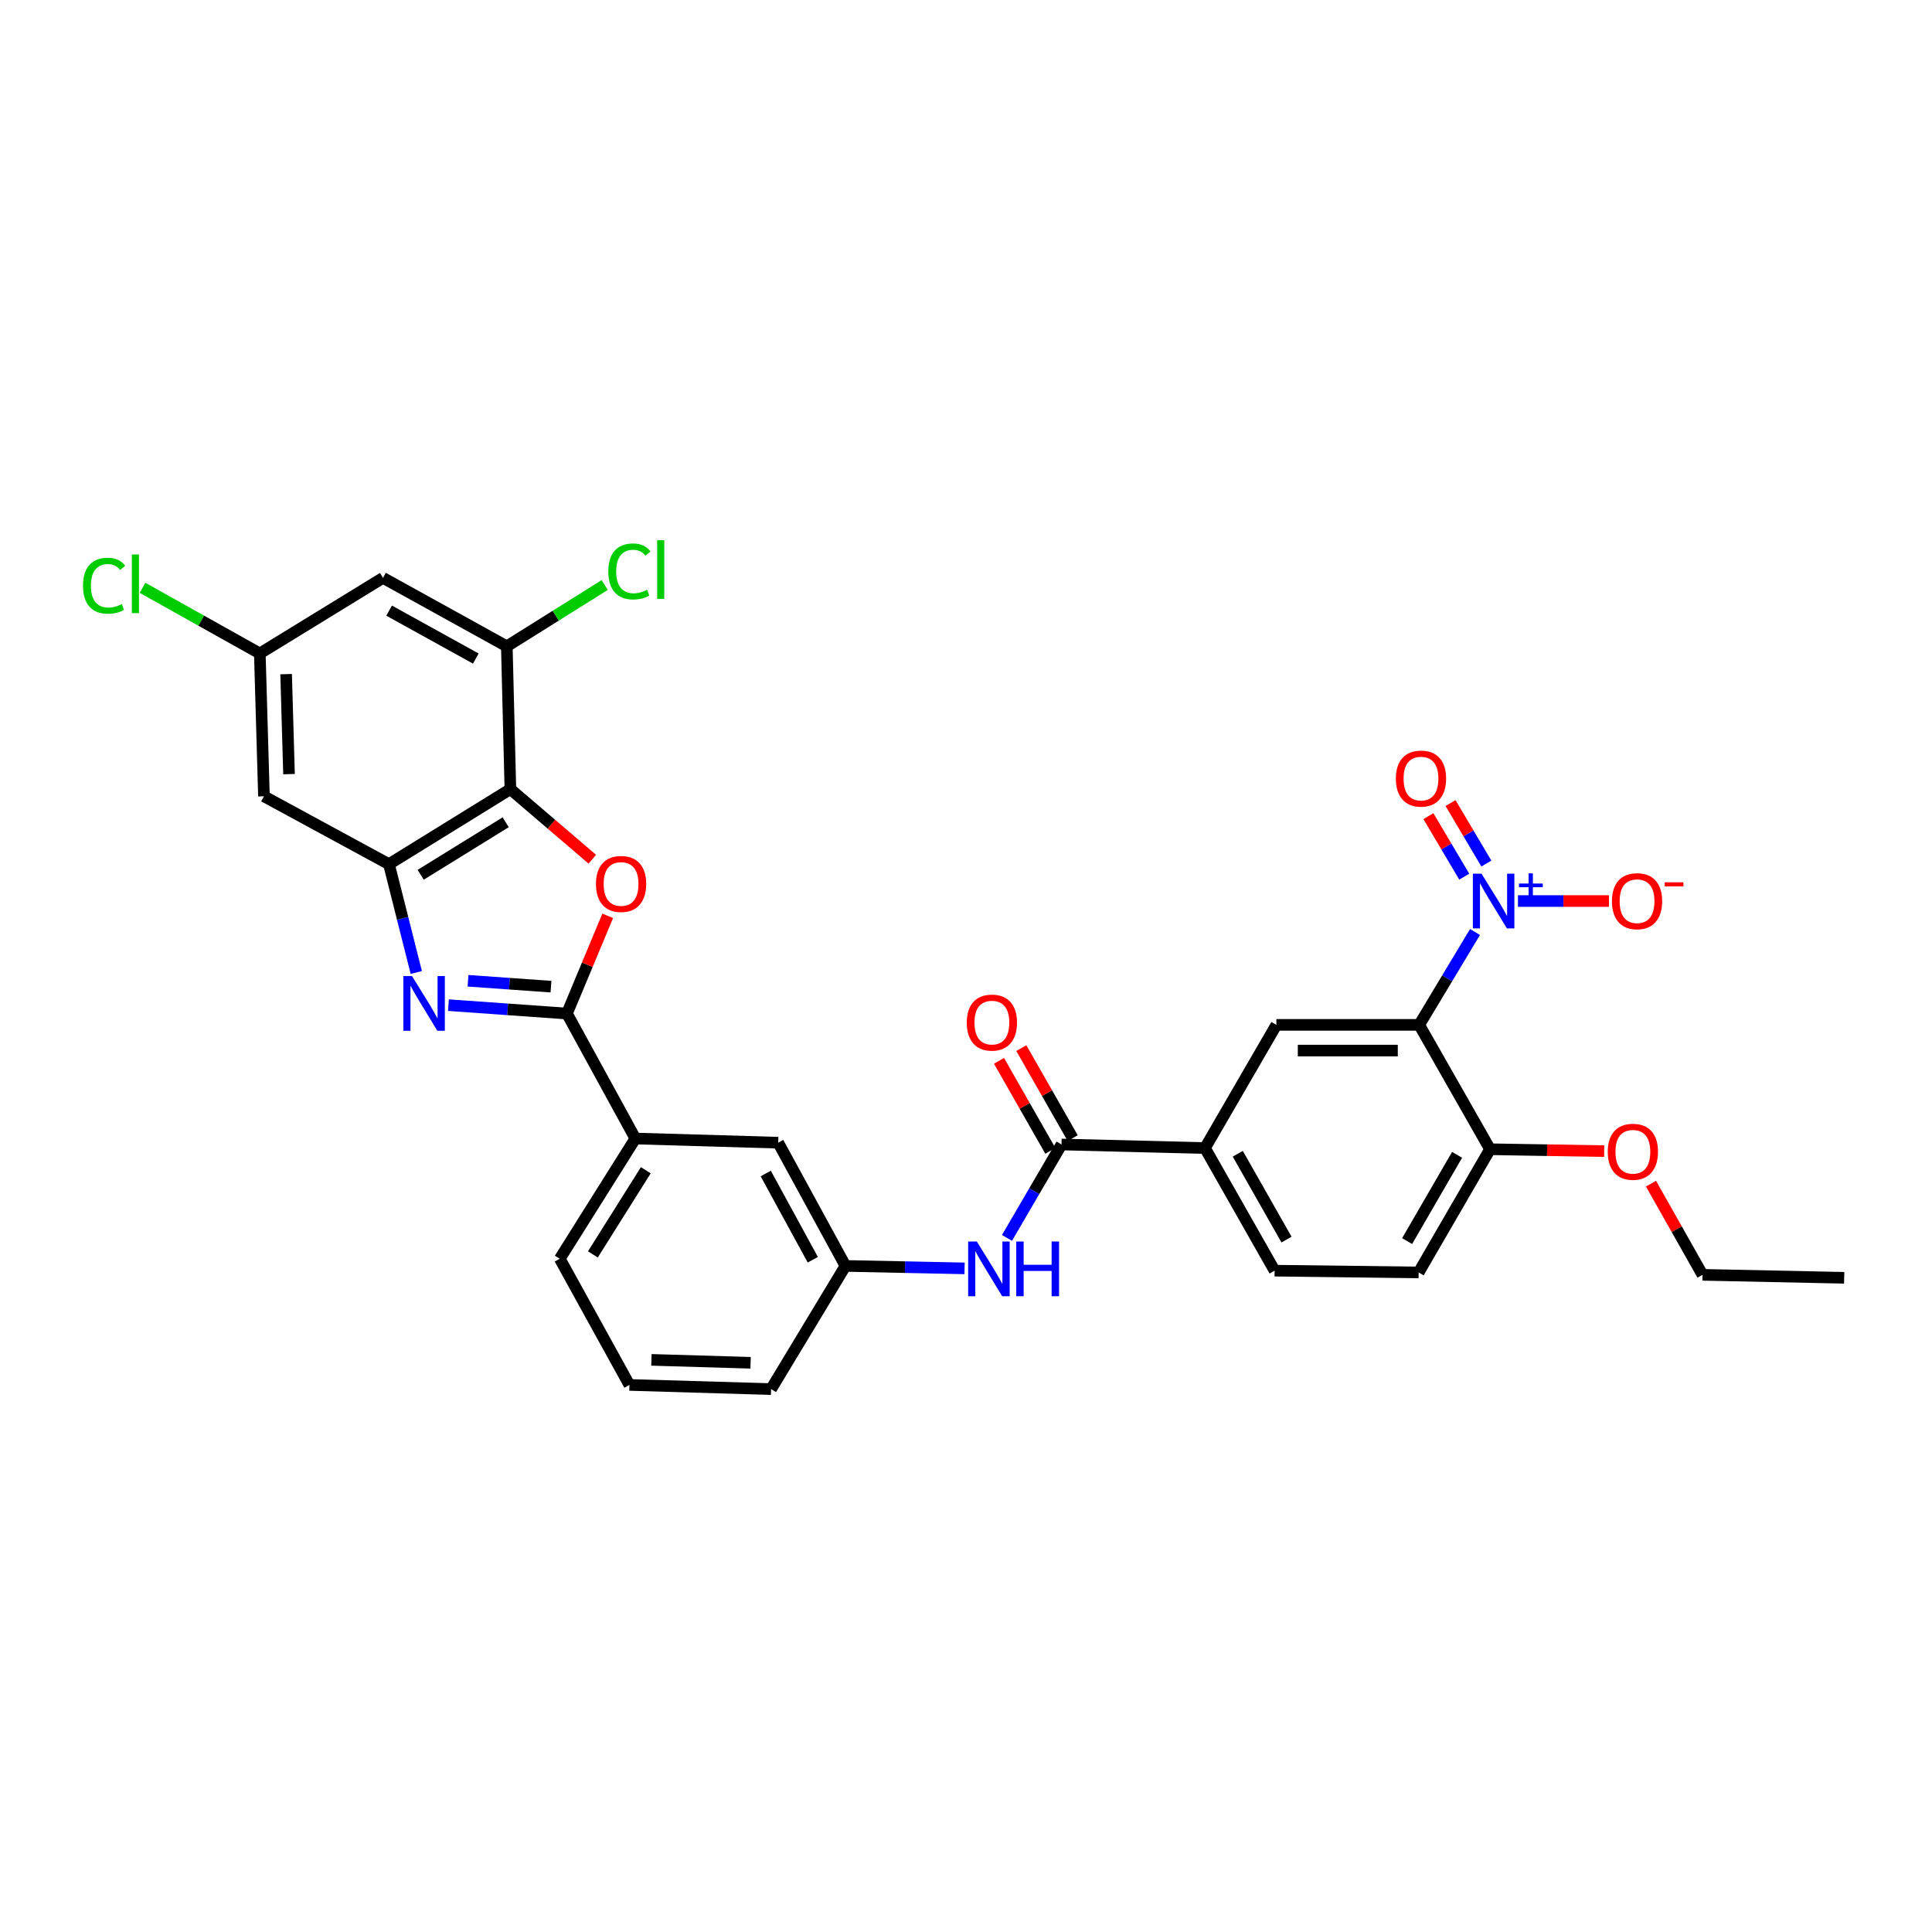 <?xml version='1.0' encoding='iso-8859-1'?>
<svg version='1.1' baseProfile='full'
              xmlns='http://www.w3.org/2000/svg'
                      xmlns:rdkit='http://www.rdkit.org/xml'
                      xmlns:xlink='http://www.w3.org/1999/xlink'
                  xml:space='preserve'
width='1000px' height='1000px' viewBox='0 0 1000 1000'>
<!-- END OF HEADER -->
<rect style='opacity:1.0;fill:#FFFFFF;stroke:none' width='1000' height='1000' x='0' y='0'> </rect>
<path class='bond-0' d='M 232.104,520.265 L 262.774,522.439' style='fill:none;fill-rule:evenodd;stroke:#0000FF;stroke-width:6px;stroke-linecap:butt;stroke-linejoin:miter;stroke-opacity:1' />
<path class='bond-0' d='M 262.774,522.439 L 293.445,524.613' style='fill:none;fill-rule:evenodd;stroke:#000000;stroke-width:6px;stroke-linecap:butt;stroke-linejoin:miter;stroke-opacity:1' />
<path class='bond-0' d='M 242.246,507.645 L 263.715,509.167' style='fill:none;fill-rule:evenodd;stroke:#0000FF;stroke-width:6px;stroke-linecap:butt;stroke-linejoin:miter;stroke-opacity:1' />
<path class='bond-0' d='M 263.715,509.167 L 285.184,510.689' style='fill:none;fill-rule:evenodd;stroke:#000000;stroke-width:6px;stroke-linecap:butt;stroke-linejoin:miter;stroke-opacity:1' />
<path class='bond-5' d='M 215.468,503.354 L 208.394,475.324' style='fill:none;fill-rule:evenodd;stroke:#0000FF;stroke-width:6px;stroke-linecap:butt;stroke-linejoin:miter;stroke-opacity:1' />
<path class='bond-5' d='M 208.394,475.324 L 201.32,447.294' style='fill:none;fill-rule:evenodd;stroke:#000000;stroke-width:6px;stroke-linecap:butt;stroke-linejoin:miter;stroke-opacity:1' />
<path class='bond-2' d='M 293.445,524.613 L 303.997,499.322' style='fill:none;fill-rule:evenodd;stroke:#000000;stroke-width:6px;stroke-linecap:butt;stroke-linejoin:miter;stroke-opacity:1' />
<path class='bond-2' d='M 303.997,499.322 L 314.55,474.03' style='fill:none;fill-rule:evenodd;stroke:#FF0000;stroke-width:6px;stroke-linecap:butt;stroke-linejoin:miter;stroke-opacity:1' />
<path class='bond-12' d='M 293.445,524.613 L 328.867,589.3' style='fill:none;fill-rule:evenodd;stroke:#000000;stroke-width:6px;stroke-linecap:butt;stroke-linejoin:miter;stroke-opacity:1' />
<path class='bond-1' d='M 763.464,482.402 L 749.021,506.435' style='fill:none;fill-rule:evenodd;stroke:#0000FF;stroke-width:6px;stroke-linecap:butt;stroke-linejoin:miter;stroke-opacity:1' />
<path class='bond-1' d='M 749.021,506.435 L 734.578,530.468' style='fill:none;fill-rule:evenodd;stroke:#000000;stroke-width:6px;stroke-linecap:butt;stroke-linejoin:miter;stroke-opacity:1' />
<path class='bond-15' d='M 785.693,466.373 L 809.243,466.373' style='fill:none;fill-rule:evenodd;stroke:#0000FF;stroke-width:6px;stroke-linecap:butt;stroke-linejoin:miter;stroke-opacity:1' />
<path class='bond-15' d='M 809.243,466.373 L 832.793,466.373' style='fill:none;fill-rule:evenodd;stroke:#FF0000;stroke-width:6px;stroke-linecap:butt;stroke-linejoin:miter;stroke-opacity:1' />
<path class='bond-16' d='M 769.339,446.978 L 760.063,431.32' style='fill:none;fill-rule:evenodd;stroke:#0000FF;stroke-width:6px;stroke-linecap:butt;stroke-linejoin:miter;stroke-opacity:1' />
<path class='bond-16' d='M 760.063,431.32 L 750.787,415.661' style='fill:none;fill-rule:evenodd;stroke:#FF0000;stroke-width:6px;stroke-linecap:butt;stroke-linejoin:miter;stroke-opacity:1' />
<path class='bond-16' d='M 757.892,453.76 L 748.616,438.101' style='fill:none;fill-rule:evenodd;stroke:#0000FF;stroke-width:6px;stroke-linecap:butt;stroke-linejoin:miter;stroke-opacity:1' />
<path class='bond-16' d='M 748.616,438.101 L 739.339,422.443' style='fill:none;fill-rule:evenodd;stroke:#FF0000;stroke-width:6px;stroke-linecap:butt;stroke-linejoin:miter;stroke-opacity:1' />
<path class='bond-31' d='M 306.583,444.723 L 285.378,426.59' style='fill:none;fill-rule:evenodd;stroke:#FF0000;stroke-width:6px;stroke-linecap:butt;stroke-linejoin:miter;stroke-opacity:1' />
<path class='bond-31' d='M 285.378,426.59 L 264.173,408.457' style='fill:none;fill-rule:evenodd;stroke:#000000;stroke-width:6px;stroke-linecap:butt;stroke-linejoin:miter;stroke-opacity:1' />
<path class='bond-3' d='M 734.578,530.468 L 660.659,530.468' style='fill:none;fill-rule:evenodd;stroke:#000000;stroke-width:6px;stroke-linecap:butt;stroke-linejoin:miter;stroke-opacity:1' />
<path class='bond-3' d='M 723.49,543.773 L 671.747,543.773' style='fill:none;fill-rule:evenodd;stroke:#000000;stroke-width:6px;stroke-linecap:butt;stroke-linejoin:miter;stroke-opacity:1' />
<path class='bond-34' d='M 734.578,530.468 L 771.241,594.844' style='fill:none;fill-rule:evenodd;stroke:#000000;stroke-width:6px;stroke-linecap:butt;stroke-linejoin:miter;stroke-opacity:1' />
<path class='bond-4' d='M 264.173,408.457 L 201.32,447.294' style='fill:none;fill-rule:evenodd;stroke:#000000;stroke-width:6px;stroke-linecap:butt;stroke-linejoin:miter;stroke-opacity:1' />
<path class='bond-4' d='M 261.739,425.602 L 217.742,452.788' style='fill:none;fill-rule:evenodd;stroke:#000000;stroke-width:6px;stroke-linecap:butt;stroke-linejoin:miter;stroke-opacity:1' />
<path class='bond-8' d='M 264.173,408.457 L 262.325,334.538' style='fill:none;fill-rule:evenodd;stroke:#000000;stroke-width:6px;stroke-linecap:butt;stroke-linejoin:miter;stroke-opacity:1' />
<path class='bond-11' d='M 201.32,447.294 L 136.618,412.161' style='fill:none;fill-rule:evenodd;stroke:#000000;stroke-width:6px;stroke-linecap:butt;stroke-linejoin:miter;stroke-opacity:1' />
<path class='bond-6' d='M 549.441,592.382 L 535.327,616.562' style='fill:none;fill-rule:evenodd;stroke:#000000;stroke-width:6px;stroke-linecap:butt;stroke-linejoin:miter;stroke-opacity:1' />
<path class='bond-6' d='M 535.327,616.562 L 521.213,640.742' style='fill:none;fill-rule:evenodd;stroke:#0000FF;stroke-width:6px;stroke-linecap:butt;stroke-linejoin:miter;stroke-opacity:1' />
<path class='bond-9' d='M 549.441,592.382 L 623.692,594.238' style='fill:none;fill-rule:evenodd;stroke:#000000;stroke-width:6px;stroke-linecap:butt;stroke-linejoin:miter;stroke-opacity:1' />
<path class='bond-20' d='M 555.219,589.085 L 541.927,565.789' style='fill:none;fill-rule:evenodd;stroke:#000000;stroke-width:6px;stroke-linecap:butt;stroke-linejoin:miter;stroke-opacity:1' />
<path class='bond-20' d='M 541.927,565.789 L 528.635,542.493' style='fill:none;fill-rule:evenodd;stroke:#FF0000;stroke-width:6px;stroke-linecap:butt;stroke-linejoin:miter;stroke-opacity:1' />
<path class='bond-20' d='M 543.662,595.679 L 530.37,572.383' style='fill:none;fill-rule:evenodd;stroke:#000000;stroke-width:6px;stroke-linecap:butt;stroke-linejoin:miter;stroke-opacity:1' />
<path class='bond-20' d='M 530.37,572.383 L 517.078,549.086' style='fill:none;fill-rule:evenodd;stroke:#FF0000;stroke-width:6px;stroke-linecap:butt;stroke-linejoin:miter;stroke-opacity:1' />
<path class='bond-7' d='M 660.659,530.468 L 623.692,594.238' style='fill:none;fill-rule:evenodd;stroke:#000000;stroke-width:6px;stroke-linecap:butt;stroke-linejoin:miter;stroke-opacity:1' />
<path class='bond-23' d='M 262.325,334.538 L 287.659,318.671' style='fill:none;fill-rule:evenodd;stroke:#000000;stroke-width:6px;stroke-linecap:butt;stroke-linejoin:miter;stroke-opacity:1' />
<path class='bond-23' d='M 287.659,318.671 L 312.992,302.804' style='fill:none;fill-rule:evenodd;stroke:#00CC00;stroke-width:6px;stroke-linecap:butt;stroke-linejoin:miter;stroke-opacity:1' />
<path class='bond-32' d='M 262.325,334.538 L 198.237,299.102' style='fill:none;fill-rule:evenodd;stroke:#000000;stroke-width:6px;stroke-linecap:butt;stroke-linejoin:miter;stroke-opacity:1' />
<path class='bond-32' d='M 246.273,340.867 L 201.412,316.061' style='fill:none;fill-rule:evenodd;stroke:#000000;stroke-width:6px;stroke-linecap:butt;stroke-linejoin:miter;stroke-opacity:1' />
<path class='bond-21' d='M 623.692,594.238 L 659.735,657.697' style='fill:none;fill-rule:evenodd;stroke:#000000;stroke-width:6px;stroke-linecap:butt;stroke-linejoin:miter;stroke-opacity:1' />
<path class='bond-21' d='M 640.668,597.185 L 665.898,641.607' style='fill:none;fill-rule:evenodd;stroke:#000000;stroke-width:6px;stroke-linecap:butt;stroke-linejoin:miter;stroke-opacity:1' />
<path class='bond-10' d='M 499.263,656.506 L 468.436,655.871' style='fill:none;fill-rule:evenodd;stroke:#0000FF;stroke-width:6px;stroke-linecap:butt;stroke-linejoin:miter;stroke-opacity:1' />
<path class='bond-10' d='M 468.436,655.871 L 437.609,655.235' style='fill:none;fill-rule:evenodd;stroke:#000000;stroke-width:6px;stroke-linecap:butt;stroke-linejoin:miter;stroke-opacity:1' />
<path class='bond-17' d='M 136.618,412.161 L 134.475,338.227' style='fill:none;fill-rule:evenodd;stroke:#000000;stroke-width:6px;stroke-linecap:butt;stroke-linejoin:miter;stroke-opacity:1' />
<path class='bond-17' d='M 149.597,400.685 L 148.096,348.931' style='fill:none;fill-rule:evenodd;stroke:#000000;stroke-width:6px;stroke-linecap:butt;stroke-linejoin:miter;stroke-opacity:1' />
<path class='bond-19' d='M 328.867,589.3 L 402.8,591.458' style='fill:none;fill-rule:evenodd;stroke:#000000;stroke-width:6px;stroke-linecap:butt;stroke-linejoin:miter;stroke-opacity:1' />
<path class='bond-26' d='M 328.867,589.3 L 289.741,651.532' style='fill:none;fill-rule:evenodd;stroke:#000000;stroke-width:6px;stroke-linecap:butt;stroke-linejoin:miter;stroke-opacity:1' />
<path class='bond-26' d='M 334.262,605.716 L 306.874,649.279' style='fill:none;fill-rule:evenodd;stroke:#000000;stroke-width:6px;stroke-linecap:butt;stroke-linejoin:miter;stroke-opacity:1' />
<path class='bond-13' d='M 198.237,299.102 L 134.475,338.227' style='fill:none;fill-rule:evenodd;stroke:#000000;stroke-width:6px;stroke-linecap:butt;stroke-linejoin:miter;stroke-opacity:1' />
<path class='bond-14' d='M 771.241,594.844 L 734.289,658.621' style='fill:none;fill-rule:evenodd;stroke:#000000;stroke-width:6px;stroke-linecap:butt;stroke-linejoin:miter;stroke-opacity:1' />
<path class='bond-14' d='M 754.186,597.74 L 728.32,642.384' style='fill:none;fill-rule:evenodd;stroke:#000000;stroke-width:6px;stroke-linecap:butt;stroke-linejoin:miter;stroke-opacity:1' />
<path class='bond-25' d='M 771.241,594.844 L 800.784,595.334' style='fill:none;fill-rule:evenodd;stroke:#000000;stroke-width:6px;stroke-linecap:butt;stroke-linejoin:miter;stroke-opacity:1' />
<path class='bond-25' d='M 800.784,595.334 L 830.327,595.824' style='fill:none;fill-rule:evenodd;stroke:#FF0000;stroke-width:6px;stroke-linecap:butt;stroke-linejoin:miter;stroke-opacity:1' />
<path class='bond-24' d='M 134.475,338.227 L 104.125,321.237' style='fill:none;fill-rule:evenodd;stroke:#000000;stroke-width:6px;stroke-linecap:butt;stroke-linejoin:miter;stroke-opacity:1' />
<path class='bond-24' d='M 104.125,321.237 L 73.776,304.247' style='fill:none;fill-rule:evenodd;stroke:#00CC00;stroke-width:6px;stroke-linecap:butt;stroke-linejoin:miter;stroke-opacity:1' />
<path class='bond-18' d='M 437.609,655.235 L 402.8,591.458' style='fill:none;fill-rule:evenodd;stroke:#000000;stroke-width:6px;stroke-linecap:butt;stroke-linejoin:miter;stroke-opacity:1' />
<path class='bond-18' d='M 420.708,652.043 L 396.342,607.399' style='fill:none;fill-rule:evenodd;stroke:#000000;stroke-width:6px;stroke-linecap:butt;stroke-linejoin:miter;stroke-opacity:1' />
<path class='bond-33' d='M 437.609,655.235 L 399.112,718.998' style='fill:none;fill-rule:evenodd;stroke:#000000;stroke-width:6px;stroke-linecap:butt;stroke-linejoin:miter;stroke-opacity:1' />
<path class='bond-22' d='M 659.735,657.697 L 734.289,658.621' style='fill:none;fill-rule:evenodd;stroke:#000000;stroke-width:6px;stroke-linecap:butt;stroke-linejoin:miter;stroke-opacity:1' />
<path class='bond-29' d='M 854.552,612.662 L 867.885,636.255' style='fill:none;fill-rule:evenodd;stroke:#FF0000;stroke-width:6px;stroke-linecap:butt;stroke-linejoin:miter;stroke-opacity:1' />
<path class='bond-29' d='M 867.885,636.255 L 881.218,659.848' style='fill:none;fill-rule:evenodd;stroke:#000000;stroke-width:6px;stroke-linecap:butt;stroke-linejoin:miter;stroke-opacity:1' />
<path class='bond-27' d='M 289.741,651.532 L 325.784,716.839' style='fill:none;fill-rule:evenodd;stroke:#000000;stroke-width:6px;stroke-linecap:butt;stroke-linejoin:miter;stroke-opacity:1' />
<path class='bond-28' d='M 325.784,716.839 L 399.112,718.998' style='fill:none;fill-rule:evenodd;stroke:#000000;stroke-width:6px;stroke-linecap:butt;stroke-linejoin:miter;stroke-opacity:1' />
<path class='bond-28' d='M 337.175,703.864 L 388.504,705.374' style='fill:none;fill-rule:evenodd;stroke:#000000;stroke-width:6px;stroke-linecap:butt;stroke-linejoin:miter;stroke-opacity:1' />
<path class='bond-30' d='M 881.218,659.848 L 954.545,661.385' style='fill:none;fill-rule:evenodd;stroke:#000000;stroke-width:6px;stroke-linecap:butt;stroke-linejoin:miter;stroke-opacity:1' />
<path  class='atom-0' d='M 213.251 505.213
L 222.531 520.213
Q 223.451 521.693, 224.931 524.373
Q 226.411 527.053, 226.491 527.213
L 226.491 505.213
L 230.251 505.213
L 230.251 533.533
L 226.371 533.533
L 216.411 517.133
Q 215.251 515.213, 214.011 513.013
Q 212.811 510.813, 212.451 510.133
L 212.451 533.533
L 208.771 533.533
L 208.771 505.213
L 213.251 505.213
' fill='#0000FF'/>
<path  class='atom-2' d='M 766.837 452.213
L 776.117 467.213
Q 777.037 468.693, 778.517 471.373
Q 779.997 474.053, 780.077 474.213
L 780.077 452.213
L 783.837 452.213
L 783.837 480.533
L 779.957 480.533
L 769.997 464.133
Q 768.837 462.213, 767.597 460.013
Q 766.397 457.813, 766.037 457.133
L 766.037 480.533
L 762.357 480.533
L 762.357 452.213
L 766.837 452.213
' fill='#0000FF'/>
<path  class='atom-2' d='M 786.213 457.318
L 791.202 457.318
L 791.202 452.064
L 793.42 452.064
L 793.42 457.318
L 798.542 457.318
L 798.542 459.218
L 793.42 459.218
L 793.42 464.498
L 791.202 464.498
L 791.202 459.218
L 786.213 459.218
L 786.213 457.318
' fill='#0000FF'/>
<path  class='atom-3' d='M 308.467 457.531
Q 308.467 450.731, 311.827 446.931
Q 315.187 443.131, 321.467 443.131
Q 327.747 443.131, 331.107 446.931
Q 334.467 450.731, 334.467 457.531
Q 334.467 464.411, 331.067 468.331
Q 327.667 472.211, 321.467 472.211
Q 315.227 472.211, 311.827 468.331
Q 308.467 464.451, 308.467 457.531
M 321.467 469.011
Q 325.787 469.011, 328.107 466.131
Q 330.467 463.211, 330.467 457.531
Q 330.467 451.971, 328.107 449.171
Q 325.787 446.331, 321.467 446.331
Q 317.147 446.331, 314.787 449.131
Q 312.467 451.931, 312.467 457.531
Q 312.467 463.251, 314.787 466.131
Q 317.147 469.011, 321.467 469.011
' fill='#FF0000'/>
<path  class='atom-11' d='M 505.6 642.606
L 514.88 657.606
Q 515.8 659.086, 517.28 661.766
Q 518.76 664.446, 518.84 664.606
L 518.84 642.606
L 522.6 642.606
L 522.6 670.926
L 518.72 670.926
L 508.76 654.526
Q 507.6 652.606, 506.36 650.406
Q 505.16 648.206, 504.8 647.526
L 504.8 670.926
L 501.12 670.926
L 501.12 642.606
L 505.6 642.606
' fill='#0000FF'/>
<path  class='atom-11' d='M 526 642.606
L 529.84 642.606
L 529.84 654.646
L 544.32 654.646
L 544.32 642.606
L 548.16 642.606
L 548.16 670.926
L 544.32 670.926
L 544.32 657.846
L 529.84 657.846
L 529.84 670.926
L 526 670.926
L 526 642.606
' fill='#0000FF'/>
<path  class='atom-16' d='M 834.334 466.453
Q 834.334 459.653, 837.694 455.853
Q 841.054 452.053, 847.334 452.053
Q 853.614 452.053, 856.974 455.853
Q 860.334 459.653, 860.334 466.453
Q 860.334 473.333, 856.934 477.253
Q 853.534 481.133, 847.334 481.133
Q 841.094 481.133, 837.694 477.253
Q 834.334 473.373, 834.334 466.453
M 847.334 477.933
Q 851.654 477.933, 853.974 475.053
Q 856.334 472.133, 856.334 466.453
Q 856.334 460.893, 853.974 458.093
Q 851.654 455.253, 847.334 455.253
Q 843.014 455.253, 840.654 458.053
Q 838.334 460.853, 838.334 466.453
Q 838.334 472.173, 840.654 475.053
Q 843.014 477.933, 847.334 477.933
' fill='#FF0000'/>
<path  class='atom-16' d='M 861.654 456.675
L 871.342 456.675
L 871.342 458.787
L 861.654 458.787
L 861.654 456.675
' fill='#FF0000'/>
<path  class='atom-17' d='M 722.502 402.993
Q 722.502 396.193, 725.862 392.393
Q 729.222 388.593, 735.502 388.593
Q 741.782 388.593, 745.142 392.393
Q 748.502 396.193, 748.502 402.993
Q 748.502 409.873, 745.102 413.793
Q 741.702 417.673, 735.502 417.673
Q 729.262 417.673, 725.862 413.793
Q 722.502 409.913, 722.502 402.993
M 735.502 414.473
Q 739.822 414.473, 742.142 411.593
Q 744.502 408.673, 744.502 402.993
Q 744.502 397.433, 742.142 394.633
Q 739.822 391.793, 735.502 391.793
Q 731.182 391.793, 728.822 394.593
Q 726.502 397.393, 726.502 402.993
Q 726.502 408.713, 728.822 411.593
Q 731.182 414.473, 735.502 414.473
' fill='#FF0000'/>
<path  class='atom-21' d='M 500.398 529.291
Q 500.398 522.491, 503.758 518.691
Q 507.118 514.891, 513.398 514.891
Q 519.678 514.891, 523.038 518.691
Q 526.398 522.491, 526.398 529.291
Q 526.398 536.171, 522.998 540.091
Q 519.598 543.971, 513.398 543.971
Q 507.158 543.971, 503.758 540.091
Q 500.398 536.211, 500.398 529.291
M 513.398 540.771
Q 517.718 540.771, 520.038 537.891
Q 522.398 534.971, 522.398 529.291
Q 522.398 523.731, 520.038 520.931
Q 517.718 518.091, 513.398 518.091
Q 509.078 518.091, 506.718 520.891
Q 504.398 523.691, 504.398 529.291
Q 504.398 535.011, 506.718 537.891
Q 509.078 540.771, 513.398 540.771
' fill='#FF0000'/>
<path  class='atom-24' d='M 314.864 295.772
Q 314.864 288.732, 318.144 285.052
Q 321.464 281.332, 327.744 281.332
Q 333.584 281.332, 336.704 285.452
L 334.064 287.612
Q 331.784 284.612, 327.744 284.612
Q 323.464 284.612, 321.184 287.492
Q 318.944 290.332, 318.944 295.772
Q 318.944 301.372, 321.264 304.252
Q 323.624 307.132, 328.184 307.132
Q 331.304 307.132, 334.944 305.252
L 336.064 308.252
Q 334.584 309.212, 332.344 309.772
Q 330.104 310.332, 327.624 310.332
Q 321.464 310.332, 318.144 306.572
Q 314.864 302.812, 314.864 295.772
' fill='#00CC00'/>
<path  class='atom-24' d='M 340.144 279.612
L 343.824 279.612
L 343.824 309.972
L 340.144 309.972
L 340.144 279.612
' fill='#00CC00'/>
<path  class='atom-25' d='M 42.971 303.164
Q 42.971 296.124, 46.251 292.444
Q 49.571 288.724, 55.851 288.724
Q 61.691 288.724, 64.811 292.844
L 62.171 295.004
Q 59.891 292.004, 55.851 292.004
Q 51.571 292.004, 49.291 294.884
Q 47.051 297.724, 47.051 303.164
Q 47.051 308.764, 49.371 311.644
Q 51.731 314.524, 56.291 314.524
Q 59.411 314.524, 63.051 312.644
L 64.171 315.644
Q 62.691 316.604, 60.451 317.164
Q 58.211 317.724, 55.731 317.724
Q 49.571 317.724, 46.251 313.964
Q 42.971 310.204, 42.971 303.164
' fill='#00CC00'/>
<path  class='atom-25' d='M 68.251 287.004
L 71.931 287.004
L 71.931 317.364
L 68.251 317.364
L 68.251 287.004
' fill='#00CC00'/>
<path  class='atom-26' d='M 832.175 596.151
Q 832.175 589.351, 835.535 585.551
Q 838.895 581.751, 845.175 581.751
Q 851.455 581.751, 854.815 585.551
Q 858.175 589.351, 858.175 596.151
Q 858.175 603.031, 854.775 606.951
Q 851.375 610.831, 845.175 610.831
Q 838.935 610.831, 835.535 606.951
Q 832.175 603.071, 832.175 596.151
M 845.175 607.631
Q 849.495 607.631, 851.815 604.751
Q 854.175 601.831, 854.175 596.151
Q 854.175 590.591, 851.815 587.791
Q 849.495 584.951, 845.175 584.951
Q 840.855 584.951, 838.495 587.751
Q 836.175 590.551, 836.175 596.151
Q 836.175 601.871, 838.495 604.751
Q 840.855 607.631, 845.175 607.631
' fill='#FF0000'/>
</svg>
